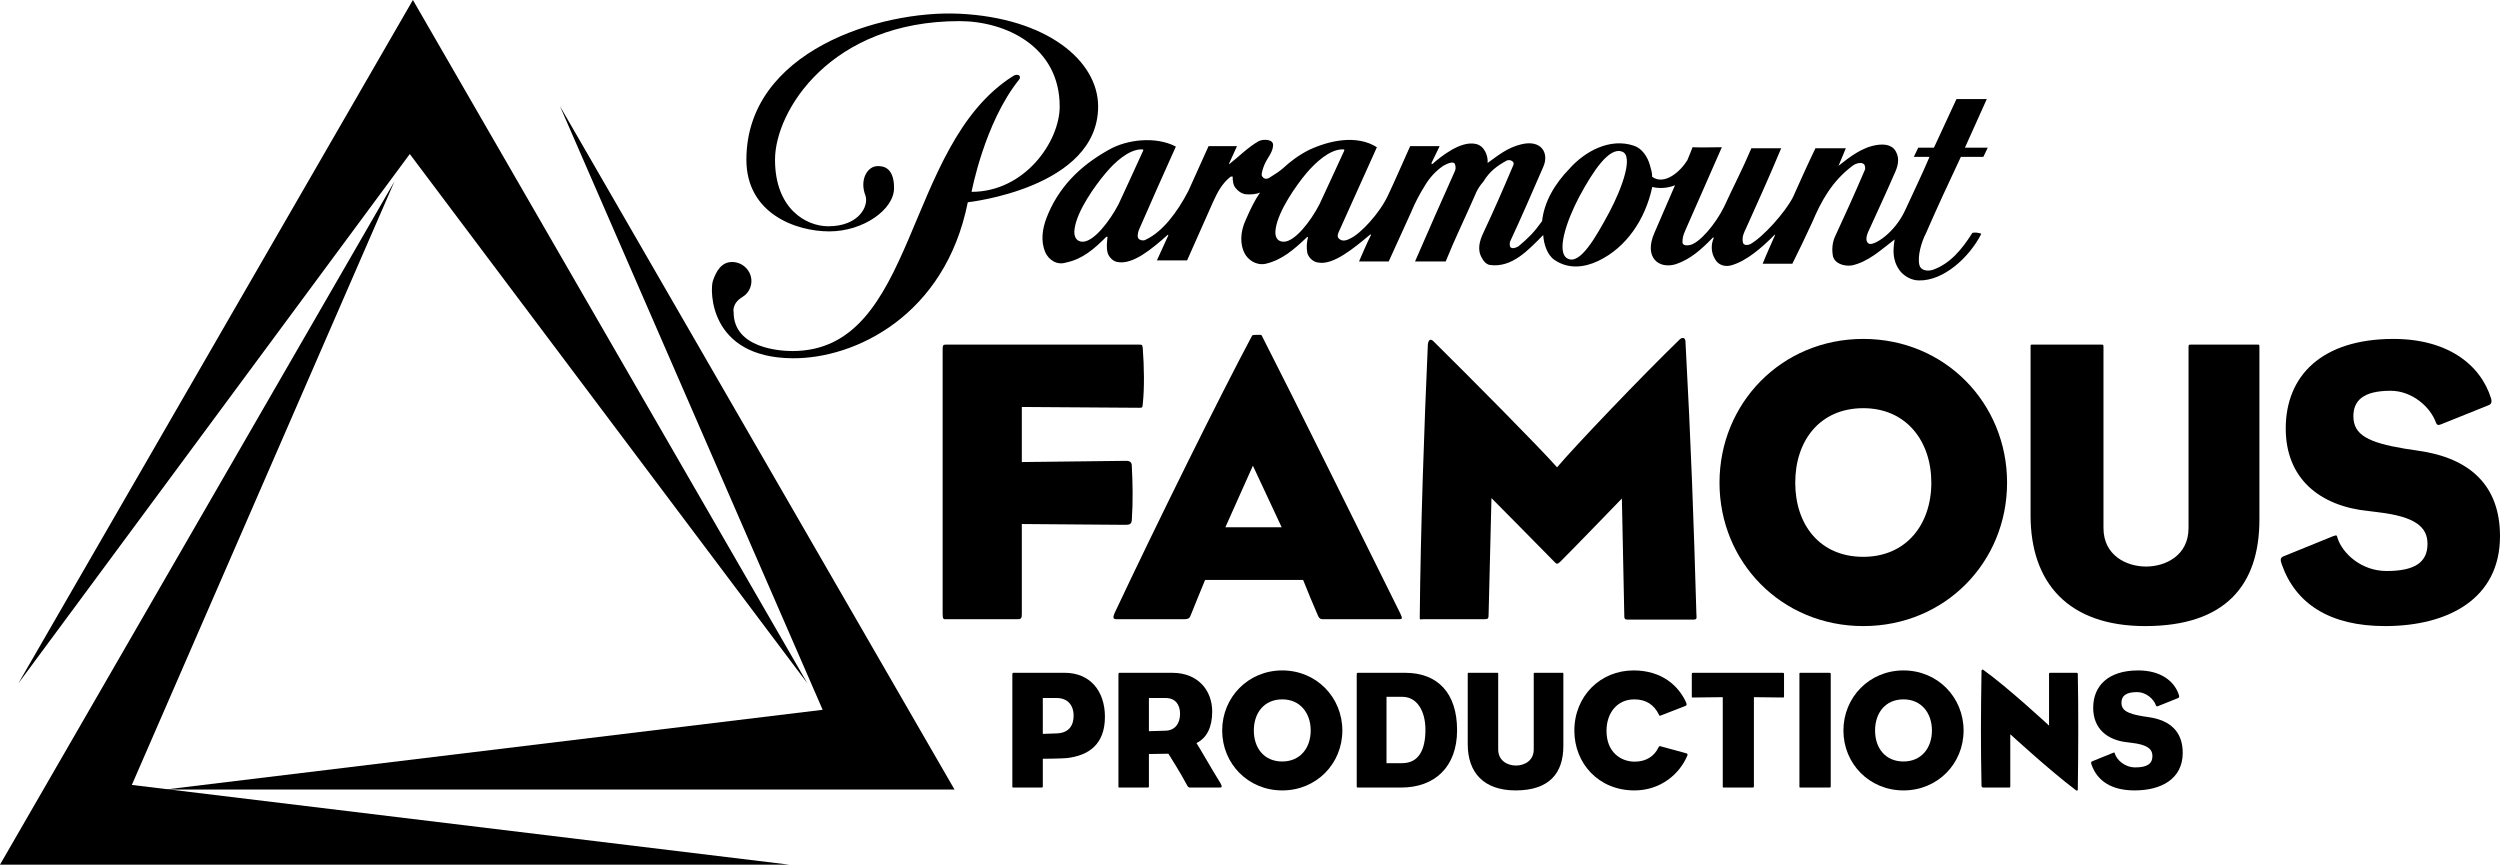 <?xml version="1.0" encoding="utf-8"?>
<!-- Generator: Adobe Illustrator 16.0.0, SVG Export Plug-In . SVG Version: 6.00 Build 0)  -->
<!DOCTYPE svg PUBLIC "-//W3C//DTD SVG 1.1//EN" "http://www.w3.org/Graphics/SVG/1.1/DTD/svg11.dtd">
<svg version="1.1" id="Layer_1" xmlns="http://www.w3.org/2000/svg" xmlns:xlink="http://www.w3.org/1999/xlink" x="0px" y="0px"
	 width="1000.146px" height="345.908px" viewBox="0 0 1000.146 345.908" enable-background="new 0 0 1000.146 345.908"
	 xml:space="preserve">
<g>
	<path d="M456.678,59.756c-5.125,0-10.801,5.229-14.333,9.474c-4.313,5.11-11.349,14.939-12.421,22.128
		c-0.626,3.772,1.072,5.348,3.19,5.348c4.473,0,10.75-8.092,14.36-14.979c3.606-7.621,5.411-11.852,9.857-21.458
		C457.569,59.756,457.098,59.756,456.678,59.756 M648.945,60.674c-5.151-2.047-11.639,7.805-17.081,17.896
		c-5.332,10.069-9.44,22.603-4.652,24.915c4.945,2.485,11.168-8.496,16.582-18.539C649.182,74.776,653.492,62.266,648.945,60.674
		 M316.978,143.326c-33.447-0.3-32.975-27.294-31.8-30.901c1.358-4.032,3.477-7.608,7.715-7.608c4.184,0,7.716,3.415,7.716,7.608
		c0,2.639-1.362,5.031-3.532,6.332c-4.499,2.751-3.582,6.163-3.582,6.163c0,14.415,18.647,15.52,23.484,15.52
		c50.053,0,44.249-82.101,88.26-109.981c2.015-1.289,3.611,0,2.406,1.457c-13.78,17.162-18.961,44.836-18.961,44.836
		c21.262,0,35.254-20.104,35.254-34.151c0-24.035-21.681-34.152-40.117-34.152c-51.516,0-73.772,35.898-73.772,55.436
		c0,19.595,12.367,26.636,21.313,26.636c12.447,0,16.345-8.32,14.828-12.378c-2.432-6.401,0.967-11.681,4.835-11.681
		c1.516,0,6.646-0.212,6.646,8.749c0,8.672-12.372,17.357-25.917,17.357c-13.572,0-33.16-7.265-33.16-28.684
		c0-43.463,53.635-59.908,85.227-58.395c34.914,1.669,55.492,18.75,55.492,37.111c-0.026,32.694-52.146,38.313-52.146,38.313
		C378.149,126.257,342.033,143.586,316.978,143.326 M793.456,62.751h-8.993c-5.13,10.945-9.419,20.101-13.914,30.458
		c-1.828,3.493-3.604,9.368-2.637,12.996c0.602,1.969,3.105,2.429,5.324,1.749c6.936-2.444,11.72-8.278,15.697-14.587
		c0.262-0.67,3.843-0.157,3.656,0.278c-4.782,9.369-15.087,18.779-24.914,18.54c-2.958,0-6.15-1.749-7.876-4.23
		c-0.912-1.367-1.436-2.444-1.827-3.985c-0.68-2.519-0.501-5.453,0-8.171c-5.415,4.086-10.541,9.018-17.237,10.408
		c-2.981,0.38-6.77-0.696-7.476-3.85c-0.446-2.473-0.211-5.165,0.706-7.371c4.265-9.228,8.031-17.494,12.133-27.124
		c0.238-0.434,0-2.079-0.525-2.232c-0.597-0.646-2.638-0.646-4.443,0.693c-8.316,6.244-12.604,14.272-16.136,22.605
		c-2.533,5.572-5.257,11.144-7.949,16.579h-11.873c1.331-3.364,3.373-7.854,4.968-11.481c0-0.173-0.285-0.173-0.285,0
		c-4.891,4.941-11.248,10.564-17.471,12.181c-2.429,0.616-5.021-0.21-6.25-2.522c-1.469-2.236-1.859-5.6-0.496-8.553
		c0-0.145-0.288-0.145-0.474,0c-4.419,4.546-8.79,8.553-14.742,10.563c-6.805,2.076-12.874-2.676-8.581-12.48
		c1.096-2.694,4.469-10.196,8.264-19.106c-3.112,1.316-6.854,1.316-8.943,0.7c-0.213,0-0.213,0-0.213,0.22
		c-2.722,12.535-10.145,23.942-21.601,29.381c-5.567,2.642-11.927,3.364-17.47-0.435c-2.746-1.826-4.286-6.132-4.499-9.948
		c-5.855,5.862-12.422,13.261-21.416,11.972c-1.336-0.302-2.462-1.402-3.063-2.718c-2.092-3.392-0.912-6.967,0.422-9.908
		c4.235-8.988,7.848-17.268,12.107-27.331c0.678-1.379-1.286-2.432-2.693-1.791c-3.738,2.078-6.772,4.231-9.234,8.318
		c-1.512,1.751-2.688,3.536-3.5,5.717c-3.947,9.043-8.108,17.515-11.634,26.309h-12.266c5.361-12.351,10.568-24.168,15.98-36.241
		c0.493-1.212,0.183-2.719-0.369-3.156c-1.206-0.534-3.008,0.438-4.316,1.132c-2.952,2.025-5.437,4.68-7.397,7.993
		c-2.096,3.389-3.899,6.75-5.388,10.391l-9.047,19.884h-11.873c1.148-2.682,3.393-7.884,4.781-10.568
		c0-0.169-0.341-0.378-0.341-0.169c-6.433,5.362-14.748,12.35-20.787,11.171c-2.042-0.208-3.845-2.01-4.343-3.826
		c-0.392-2.232-0.236-4.269,0.261-6.21c0-0.263-0.261-0.263-0.497,0c-5.203,4.898-9.859,8.984-16.373,10.523
		c-3.788,0.837-7.189-1.54-8.55-4.313c-1.57-3.113-2.014-7.987,0.706-13.639c1.573-3.6,3.347-7.373,5.57-10.575
		c-1.311,0.724-3.997,0.917-5.804,0.724c-1.568-0.21-3.111-1.316-4.003-2.497c-0.992-1.106-1.176-3.063-1.176-4.472
		c0.185-0.182-0.441-0.182-0.915,0c-3.582,2.958-5.153,6.245-6.956,10.118l-10.354,23.314h-12.082l4.497-9.854
		c0.185-0.292,0-0.459-0.263-0.292c-6.326,5.651-13.912,11.974-20.003,10.793c-1.779-0.223-3.581-2.08-3.976-3.826
		c-0.495-2.027-0.235-4.283,0-6.265h-0.495c-4.916,4.952-9.599,8.96-16.109,10.3c-3.661,1.178-6.957-1.054-8.369-4.219
		c-1.804-4.497-1.102-9.185,0.497-13.482c4.628-12.113,13.18-20.815,24.871-27.342c7.346-4.26,18.905-5.545,26.936-1.353
		c-5.623,12.575-9.676,21.561-14.801,33.371c-0.442,1.211-0.89,3.129,0.236,3.795c0.968,0.514,1.961,0.514,2.668,0
		c6.538-3.097,12.396-10.732,16.893-19.407l8.084-17.928h11.373l-3.059,6.729c-0.21,0.438-0.21,0.593,0,0.438
		c3.556-2.721,7.404-6.73,11.877-9.241c1.853-0.802,6.093-0.802,5.595,2.078c-0.236,2.641-2.248,4.718-3.319,7.161
		c-0.654,1.508-1.358,3.603-1.179,4.622c0.521,1.186,1.855,1.895,3.61,0.485c1.776-1.099,3.217-2.018,4.761-3.308
		c2.956-2.771,6.484-5.416,10.537-7.451c8.107-3.799,19.095-6.191,27.144-1.08c-5.647,12.54-9.855,21.958-15.219,33.8
		c-0.94,2.025-0.233,2.638,0.471,3.098c0.68,0.515,2.017,0.728,3.845-0.274c4.447-1.878,12.244-10.579,15.353-17.386
		c2.952-6.213,5.643-12.506,8.862-19.67h11.795l-3.348,6.913c0,0,0.345,0.25,0.438,0.25c3.227-2.878,11.331-9.45,17.37-8.044
		c3.373,0.672,4.993,4.655,4.733,7.607c3.871-2.771,7.849-6.133,13.422-7.45c8.127-2.024,11.288,3.576,8.834,9.015
		c-3.164,7.345-9.488,21.853-13.048,29.408c-0.496,0.761-0.496,2.349,0,2.8c0.866,0.71,2.46,0,3.162-0.449
		c4.027-3.39,6.253-5.594,9.418-10.063c0.856-7.858,5.172-15.019,11.007-21.024c6.225-6.964,16.135-12.325,25.63-9.172
		c3.346,1.046,5.592,4.495,6.488,7.776c0.441,1.828,0.913,2.684,0.913,4.702c4.971,3.579,11.452-2.259,14.097-6.699
		c0.729-1.798,1.567-3.771,2.063-5.14c2.874,0.162,8.524,0,11.716,0L674.19,92.239c-0.917,2.075-1.098,3.1-1.098,4.691
		c0,1.157,1.332,1.368,2.693,1.157c4.052-0.615,10.562-8.527,13.883-15.231c3.795-8.237,7.459-15.215,10.988-23.549h11.926
		c-4.682,11.25-10.044,23.09-13.966,31.802c-0.835,1.814-1.913,3.619-1.307,6.085c0.472,1.105,2.064,0.893,2.958,0.459
		c5.175-2.926,13.935-12.708,17.045-18.814c3.191-7.124,5.595-12.511,8.971-19.529h12.163l-2.932,7.019
		c4.501-3.572,9.466-7.426,15.297-8.315c2.669-0.424,6.021-0.265,7.557,2.458c1.861,3.139,0.788,6.398-0.652,9.405
		c-3.295,7.622-7.165,15.887-10.54,23.337c-0.654,1.776-0.838,3.493,0.472,4.259c1.8,1.048,10.326-4.102,14.591-13.509
		c3.77-8.264,6.277-13.222,9.675-21.208h-6.275l1.782-3.692h6.274l8.996-19.422h12.135l-8.738,19.422h9.129L793.456,62.751
		L793.456,62.751z M537.072,59.756c-5.125,0-10.75,5.229-14.386,9.474c-4.264,5.11-11.169,14.939-12.318,22.128
		c-0.652,3.772,0.914,5.348,3.189,5.348c4.447,0,10.747-8.092,14.306-14.979c3.605-7.621,5.439-11.852,9.914-21.458
		C537.985,59.756,537.514,59.756,537.072,59.756"/>
	<polygon points="157.845,72.512 0,345.908 315.689,345.908 52.739,314.019 	"/>
	<polygon points="224.006,42.454 381.852,315.848 66.162,315.848 329.112,283.959 	"/>
	<polygon points="7.339,273.396 165.184,0 323.028,273.396 163.937,61.618 	"/>
	<g>
		<path d="M455.774,163.135l-46.987-0.324v22.037l41.707-0.488c1.584,0,2.288,0.648,2.288,1.944c0.352,6.807,0.528,14.099,0,21.877
			c-0.176,1.456-0.88,1.781-2.463,1.781l-41.532-0.325c0,0,0,23.981,0,35.811c0,1.782-0.176,2.27-1.584,2.27h-28.685
			c-1.056,0-1.408,0.16-1.408-2.27c0-30.785,0-69.674,0-105.483c0-1.944,0.176-2.107,1.408-2.107h77.255
			c1.408,0,1.231,0.324,1.408,1.621c0.528,6.968,0.704,15.717,0,22.037C457.006,162.973,457.182,163.135,455.774,163.135z"/>
		<path d="M559.565,247.717c-7.777,0-17.822,0-30.3,0c-0.811,0-1.459-0.162-1.944-1.296c-1.944-4.377-4.374-10.37-5.996-14.422
			h-39.212c-1.944,4.537-4.051,10.045-5.671,13.934c-0.486,1.297-0.811,1.784-2.917,1.784c-10.694,0-16.204,0-26.898,0
			c-1.296,0-1.458-0.648-0.81-2.27c16.852-35.811,42.453-87.498,55.093-111.155c0.161-0.324,0.971-0.324,1.944-0.324
			c0.971,0,1.782-0.163,1.944,0.324c14.745,28.842,37.592,75.344,55.415,111.155C561.188,247.555,561.024,247.717,559.565,247.717z
			 M501.233,186.304l-11.018,24.63h22.523L501.233,186.304z"/>
		<path d="M677.527,247.877c-9.396,0-16.203,0-26.411,0c-1.134,0-1.296-0.485-1.296-1.296l-0.973-47.151
			c0,0-18.147,18.796-24.629,25.277c-0.487,0.485-0.973,0.811-1.297,0.811s-0.647-0.325-1.135-0.811
			c-6.318-6.481-25.114-25.44-25.114-25.44l-1.134,46.181c0,2.107-0.163,2.27-1.783,2.27c-10.209,0-14.746,0-24.306,0
			c-1.459,0-1.459,0.485-1.459-0.973c0.325-34.675,1.783-76.643,3.241-109.05c0.162-1.134,0.486-1.619,0.974-1.782
			c0.485,0,0.81,0.163,1.296,0.648c14.097,13.935,42.129,42.129,49.42,50.392c6.806-8.1,33.865-36.457,49.098-51.202
			c0.485-0.485,1.134-0.648,1.619-0.485c0.325,0.163,0.648,0.648,0.648,1.296c2.27,42.292,3.24,69.998,4.375,109.05
			C678.662,246.907,679.148,247.877,677.527,247.877z"/>
		<path d="M745.424,250.47c-32.732,0-57.522-25.601-57.522-57.359c0-31.758,24.79-57.522,57.522-57.522
			c32.73,0,57.522,25.764,57.522,57.522C802.946,224.87,778.154,250.47,745.424,250.47z M745.424,163.297
			c-17.5,0-27.222,13.125-27.222,29.813c0,16.689,9.722,29.652,27.222,29.652c17.175,0,27.222-12.963,27.222-29.652
			C772.646,176.422,762.599,163.297,745.424,163.297z"/>
		<path d="M858.203,250.47c-30.948,0-45.855-17.5-45.855-44.233V138.83c0-0.972,0-0.972,0.81-0.972c8.912,0,19.444,0,27.222,0
			c1.135,0,1.135,0,1.135,1.296v72.105c0,10.855,9.074,15.393,17.013,15.393c7.778,0,17.014-4.374,17.014-15.393v-72.268
			c0-0.971,0-1.134,0.974-1.134c7.777,0,17.822,0,26.573,0c0.81,0,0.81,0,0.81,1.134v68.865
			C903.896,233.944,890.447,250.47,858.203,250.47z"/>
		<path d="M954.128,250.47c-22.037,0-35.81-8.911-41.318-24.79c-0.648-1.783-0.486-2.592,0.647-3.08l19.93-8.101
			c1.459-0.485,1.459-0.485,1.783,0.811c1.944,5.994,9.398,13.124,19.605,13.124c11.182,0,16.366-3.401,16.366-10.856
			c0-6.644-4.699-10.855-19.606-12.638c-1.134-0.162-2.754-0.325-3.889-0.487c-19.606-1.944-33.217-12.963-33.217-33.054
			c0-21.063,14.421-35.81,43.102-35.81c21.551,0,34.837,10.209,39.051,23.82c0.485,1.782-0.163,2.43-1.135,2.754l-18.958,7.616
			c-1.135,0.486-1.621,0.162-1.944-0.648c-2.27-6.481-9.722-12.801-18.147-12.801c-11.344,0-14.907,4.213-14.907,10.208
			c0,7.453,5.994,10.532,20.578,12.963c1.458,0.161,3.24,0.485,5.348,0.81c20.74,2.915,32.729,13.934,32.729,34.188
			C1000.146,239.452,979.567,250.47,954.128,250.47z"/>
	</g>
	<g>
		<path d="M426.799,303.282c-1.963,0.204-9.614,0.271-9.614,0.271s0,5.621,0,10.901c0,0.542-0.068,0.608-0.609,0.608
			c-4.266,0-6.974,0-10.968,0c-0.61,0-0.61,0.067-0.61-0.608c0-17.468,0-28.506,0-44.688c0-0.676,0.339-0.609,0.61-0.609h20.312
			c10.088,0,16.114,7.178,16.114,17.604C442.033,297.867,435.465,302.268,426.799,303.282z M422.736,279.247h-5.552v14.354
			l5.688-0.204c4.739-0.201,6.635-3.182,6.635-7.04C429.507,281.82,426.866,279.247,422.736,279.247z"/>
		<path d="M488.069,315.063h-11.984c-0.542,0-0.813-0.134-1.422-1.353c-2.302-4.402-7.245-12.188-7.245-12.188l-7.786,0.137
			c0,0,0,7.516,0,12.796c0,0.542-0.068,0.608-0.542,0.608c-4.333,0-7.042,0-11.104,0c-0.542,0-0.542,0.067-0.542-0.608
			c0-17.468,0-28.506,0-44.688c0-0.676,0.339-0.609,0.542-0.609h20.989c10.427,0,15.979,7.178,15.979,15.506
			c0,6.23-2.167,10.631-6.297,12.595c1.761,2.774,5.62,9.613,9.547,15.978C489.017,314.591,488.814,315.063,488.069,315.063z
			 M466.335,279.247h-6.703v13.271l6.771-0.204c3.656-0.134,5.688-2.842,5.688-6.77C472.09,281.957,470.262,279.247,466.335,279.247
			z"/>
		<path d="M512.981,316.214c-13.677,0-24.036-10.697-24.036-23.968s10.359-24.036,24.036-24.036s24.036,10.766,24.036,24.036
			S526.658,316.214,512.981,316.214z M512.981,279.789c-7.313,0-11.375,5.484-11.375,12.458s4.063,12.391,11.375,12.391
			c7.178,0,11.374-5.417,11.374-12.391S520.159,279.789,512.981,279.789z"/>
		<path d="M560.575,315.063h-17.265c-0.476,0-0.542-0.066-0.542-0.608c0-17.063,0-27.422,0-44.618c0-0.542,0.066-0.679,0.542-0.679
			h18.821c13,0,20.786,8.058,20.786,22.954C582.918,306.804,573.98,315.063,560.575,315.063z M561.049,278.774h-6.364v26.539h6.229
			c6.77,0,9.343-5.482,9.343-13.405C570.257,284.53,566.939,278.774,561.049,278.774z"/>
		<path d="M606.342,316.214c-12.933,0-19.162-7.312-19.162-18.483v-28.165c0-0.408,0-0.408,0.339-0.408c3.724,0,8.125,0,11.375,0
			c0.474,0,0.474,0,0.474,0.542v30.131c0,4.535,3.792,6.432,7.109,6.432c3.25,0,7.109-1.829,7.109-6.432v-30.197
			c0-0.406,0-0.476,0.406-0.476c3.249,0,7.447,0,11.103,0c0.34,0,0.34,0,0.34,0.476v28.775
			C625.435,309.308,619.814,316.214,606.342,316.214z"/>
		<path d="M653.867,316.214c-14.422,0-24.035-10.901-24.035-23.901c0-13.879,10.426-24.103,23.697-24.103
			c11.171,0,18.009,6.026,21.057,12.933c0.338,0.813,0.067,1.084-0.204,1.219l-10.088,3.928c-0.405,0.135-0.474,0-0.609-0.341
			c-1.963-4.062-5.213-6.16-9.885-6.16c-6.771,0-11.104,5.35-11.104,12.595c0,8.462,5.619,12.32,11.307,12.32
			c4.604,0,7.854-2.232,9.479-5.686c0.203-0.338,0.271-0.609,0.813-0.475l10.156,2.776c0.677,0.135,0.745,0.473,0.609,0.881
			C672.013,309.58,664.429,316.214,653.867,316.214z"/>
		<path d="M713.241,279.045l-11.577-0.137c0,0,0,30.266,0,35.546c0,0.542-0.068,0.608-0.61,0.608c-4.536,0-6.974,0-11.172,0
			c-0.677,0-0.677,0.067-0.677-0.608c0-8.396,0-35.546,0-35.546l-11.916,0.137c-0.474,0-0.474-0.069-0.474-0.475
			c0-3.792,0-4.13,0-8.734c0-0.542,0-0.679,0.541-0.679h35.816c0.475,0,0.542,0.137,0.542,0.679c0,4.604,0,4.942,0,8.734
			C713.715,278.976,713.647,279.045,713.241,279.045z"/>
		<path d="M731.722,315.063c-4.469,0-6.973,0-11.239,0c-0.609,0-0.609,0.067-0.609-0.608c0-17.468,0-28.506,0-44.688
			c0-0.676,0-0.609,0.609-0.609c4.267,0,6.771,0,11.239,0c0.609,0,0.678,0.069,0.678,0.609c0,10.496,0,34.057,0,44.688
			C732.399,314.997,732.331,315.063,731.722,315.063z"/>
		<path d="M761.511,316.214c-13.678,0-24.035-10.697-24.035-23.968s10.357-24.036,24.035-24.036
			c13.677,0,24.036,10.766,24.036,24.036S775.188,316.214,761.511,316.214z M761.511,279.789c-7.312,0-11.375,5.484-11.375,12.458
			s4.063,12.391,11.375,12.391c7.177,0,11.375-5.417,11.375-12.391S768.688,279.789,761.511,279.789z"/>
		<path d="M831.042,316.282c-0.136,0.069-0.339,0-0.609-0.201c-10.225-7.652-26.203-22.345-26.203-22.345v20.719
			c0,0.608,0,0.608-0.609,0.608c-4.265,0-6.162,0-10.224,0c-0.474,0-0.677-0.405-0.677-0.676c-0.339-17.266-0.271-28.03,0-45.905
			c0-0.338,0.067-0.475,0.203-0.542c0.135-0.135,0.338-0.067,0.542,0.067c9.682,6.906,26.271,22.275,26.271,22.275v-20.312
			c0-0.744,0-0.813,0.54-0.813c4.063,0,6.026,0,10.293,0c0.676,0,0.676,0.137,0.676,0.813c0.271,13.203,0.204,31.349,0,45.431
			C831.244,315.876,831.244,316.214,831.042,316.282z"/>
		<path d="M853.989,316.214c-9.208,0-14.963-3.724-17.265-10.359c-0.271-0.743-0.204-1.081,0.271-1.285l8.327-3.386
			c0.61-0.204,0.61-0.204,0.746,0.338c0.812,2.506,3.927,5.484,8.191,5.484c4.673,0,6.839-1.422,6.839-4.535
			c0-2.776-1.964-4.537-8.192-5.282c-0.474-0.067-1.151-0.135-1.625-0.202c-8.192-0.813-13.88-5.417-13.88-13.813
			c0-8.803,6.025-14.964,18.01-14.964c9.006,0,14.557,4.267,16.317,9.954c0.203,0.744-0.067,1.015-0.474,1.149l-7.922,3.185
			c-0.474,0.201-0.678,0.066-0.813-0.271c-0.947-2.709-4.063-5.35-7.582-5.35c-4.74,0-6.229,1.76-6.229,4.266
			c0,3.115,2.505,4.4,8.599,5.417c0.61,0.067,1.354,0.202,2.234,0.339c8.667,1.218,13.678,5.822,13.678,14.285
			C873.219,311.61,864.619,316.214,853.989,316.214z"/>
	</g>
</g>
</svg>
